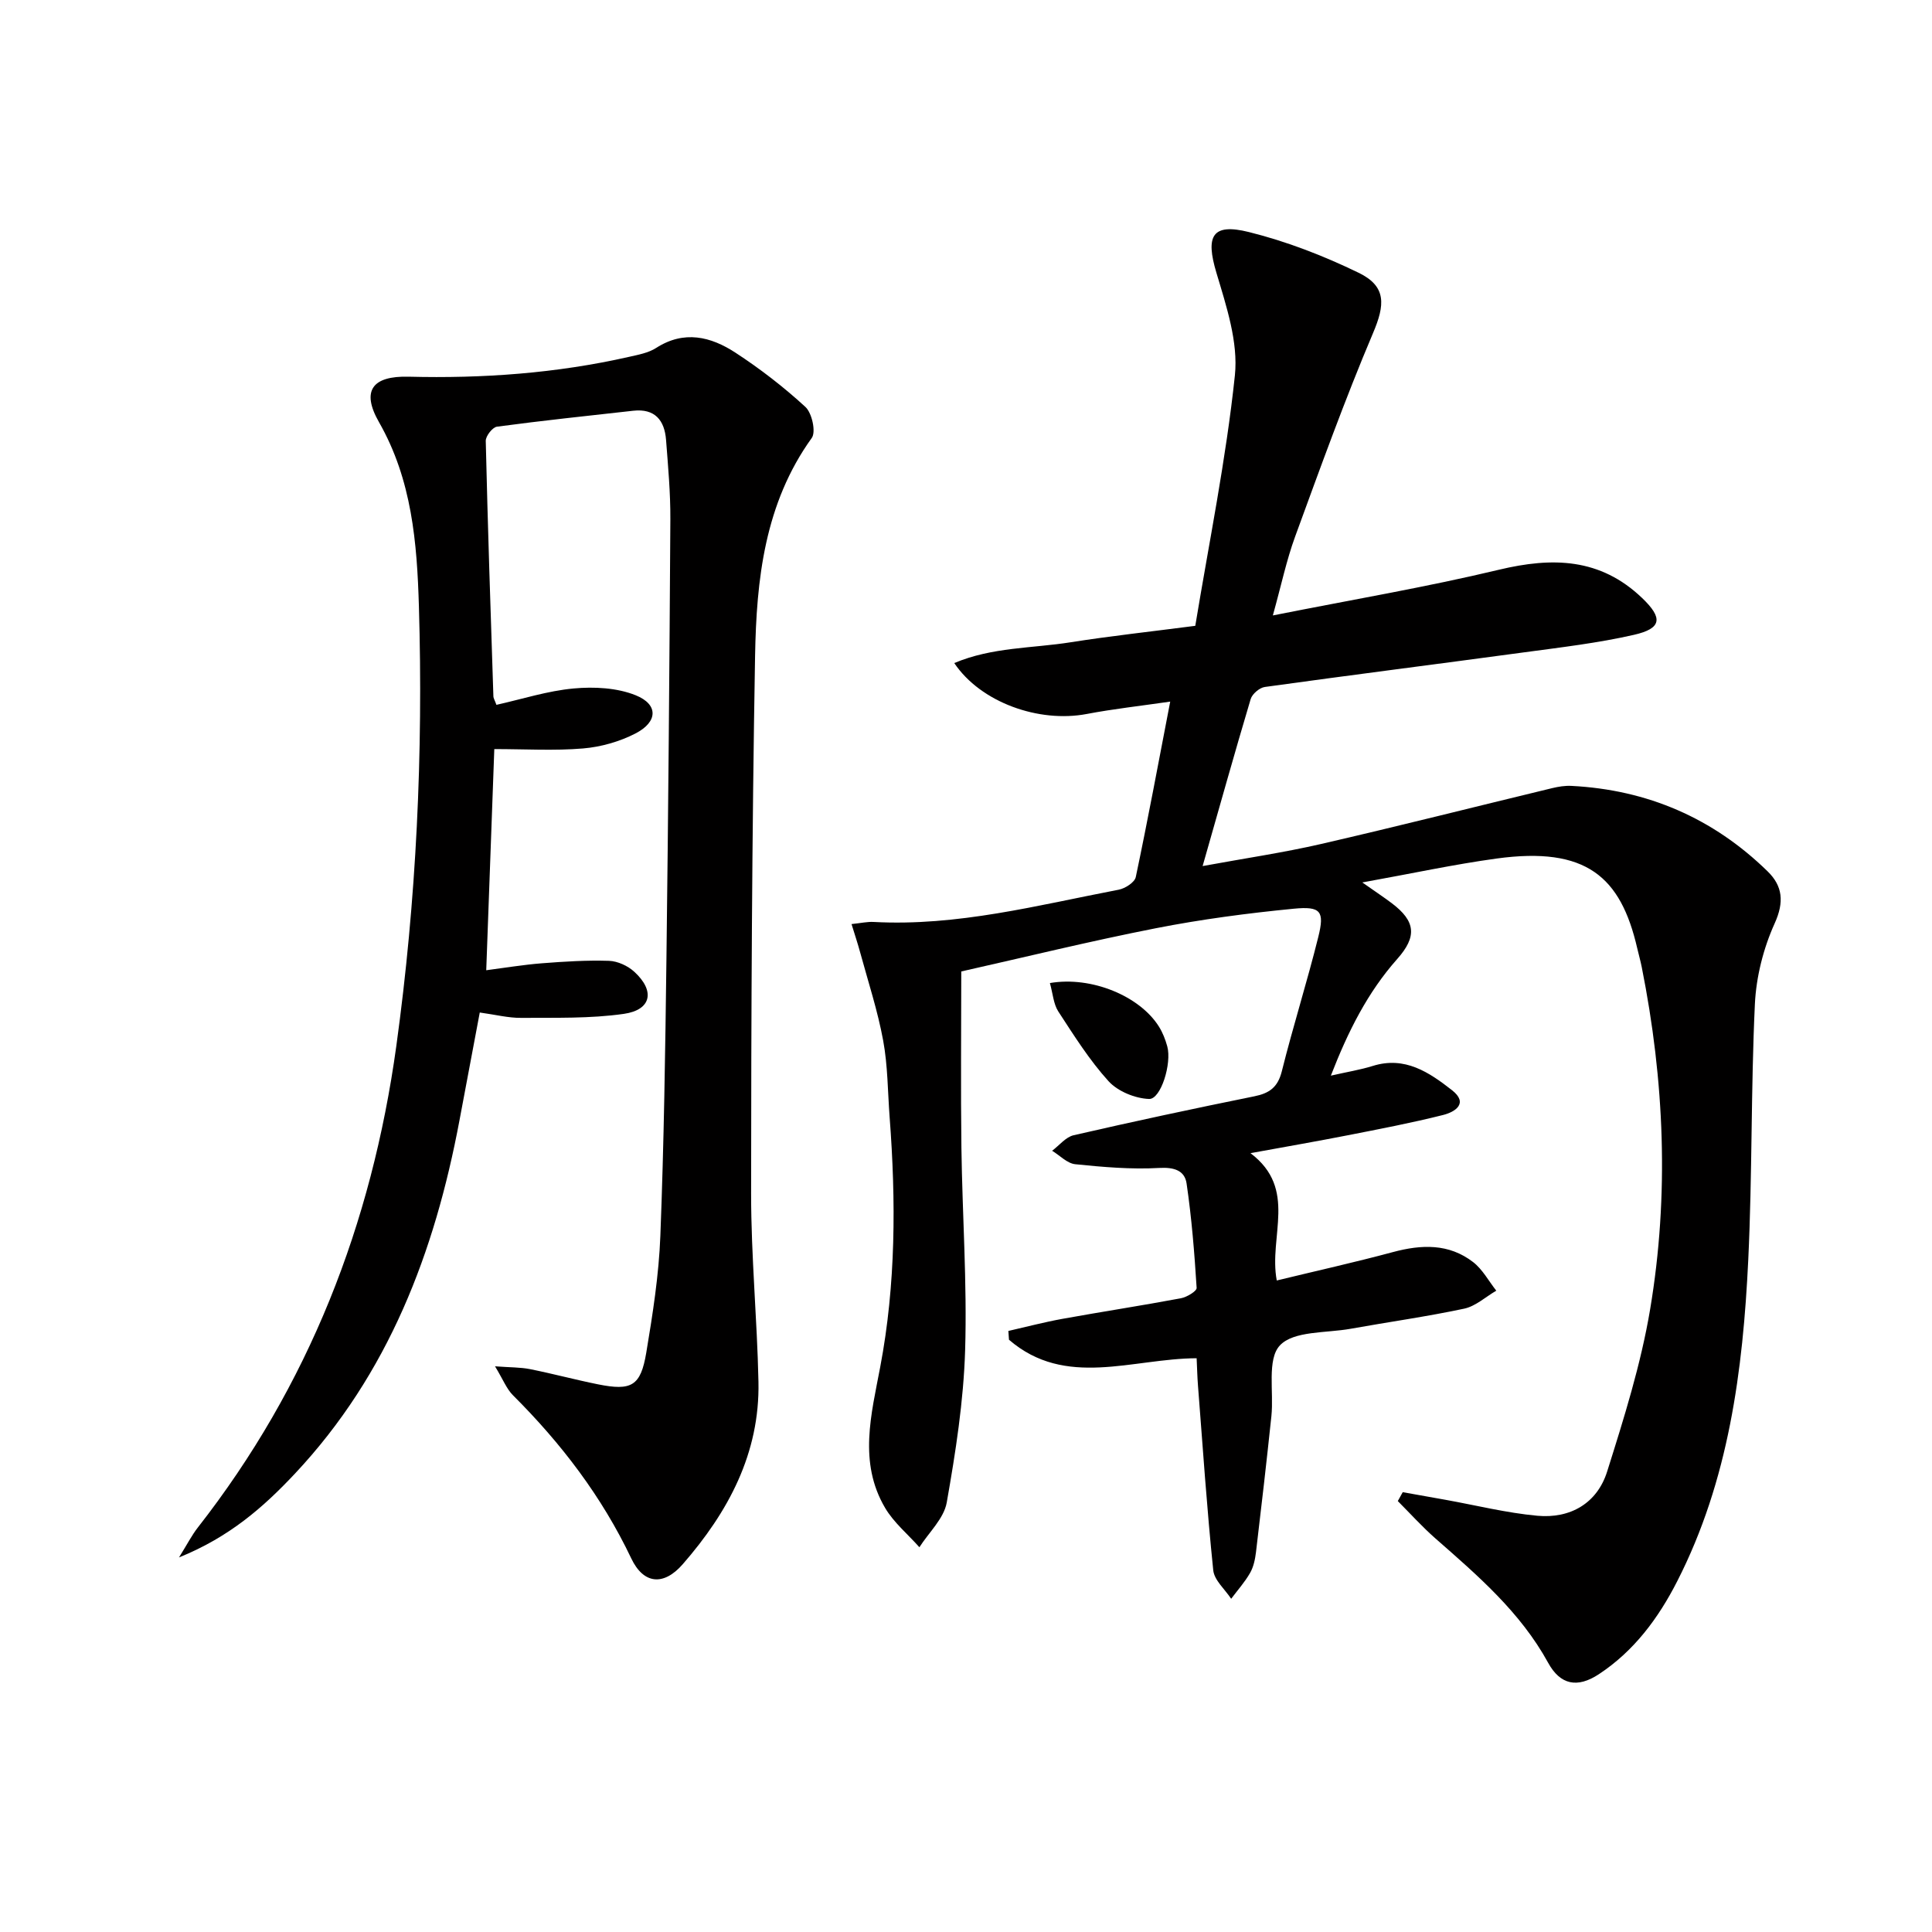 <svg enable-background="new 0 0 400 400" viewBox="0 0 400 400" xmlns="http://www.w3.org/2000/svg"><g fill="#010000"><path d="m290.42 308.94c2.94.52 5.88 1.04 8.81 1.57 6.35 1.14 12.65 2.72 19.05 3.31 6.83.63 12.39-2.58 14.46-9.15 3.48-11.04 6.99-22.2 8.9-33.58 3.97-23.65 2.96-47.36-1.74-70.89-.26-1.3-.63-2.58-.93-3.88-3.41-14.79-10.54-21.11-29.11-18.57-8.84 1.21-17.58 3.11-27.81 4.95 2.95 2.07 4.56 3.13 6.09 4.29 4.98 3.75 5.26 6.92 1.14 11.56-6.14 6.92-10.19 15-13.74 24.15 3.37-.77 6.08-1.2 8.68-2.01 6.66-2.08 11.68 1.33 16.41 5.03 3.48 2.73.59 4.51-1.83 5.12-6.59 1.66-13.27 2.93-19.94 4.24-6.17 1.21-12.36 2.28-19.96 3.67 9.85 7.44 3.71 17.2 5.44 26.36 8.11-1.97 16.13-3.75 24.05-5.88 5.91-1.59 11.59-1.8 16.6 2.07 1.96 1.51 3.22 3.92 4.8 5.92-2.2 1.28-4.27 3.21-6.63 3.72-7.79 1.66-15.7 2.76-23.54 4.17-5.06.91-11.79.4-14.64 3.45-2.7 2.89-1.23 9.6-1.75 14.62-.99 9.4-2.07 18.79-3.19 28.17-.18 1.47-.5 3.04-1.22 4.3-1.09 1.91-2.59 3.58-3.92 5.36-1.29-1.96-3.49-3.83-3.71-5.9-1.31-12.71-2.17-25.47-3.16-38.22-.14-1.79-.18-3.59-.28-5.68-13.31.05-27.14 6.28-38.85-3.83-.04-.61-.09-1.21-.13-1.82 3.73-.85 7.44-1.83 11.21-2.51 8.16-1.48 16.37-2.73 24.52-4.26 1.23-.23 3.3-1.48 3.25-2.15-.45-7.22-1.03-14.46-2.08-21.61-.39-2.67-2.54-3.4-5.66-3.22-5.77.33-11.62-.18-17.39-.77-1.67-.17-3.2-1.82-4.79-2.79 1.48-1.1 2.81-2.83 4.45-3.21 12.43-2.86 24.91-5.53 37.41-8.06 3.13-.63 4.86-1.87 5.69-5.16 2.33-9.33 5.24-18.51 7.56-27.84 1.32-5.32.54-6.39-5.09-5.84-9.56.93-19.12 2.19-28.54 4.04-13.66 2.68-27.2 6.01-40.29 8.95 0 12.26-.13 24.37.03 36.48.19 13.97 1.19 27.96.77 41.91-.32 10.56-1.97 21.14-3.81 31.57-.59 3.31-3.7 6.18-5.66 9.25-2.4-2.71-5.32-5.11-7.12-8.18-5.53-9.43-2.84-19.34-.99-29.14 3.25-17.13 3.26-34.39 1.95-51.7-.4-5.3-.38-10.69-1.34-15.89-1.13-6.15-3.1-12.15-4.75-18.2-.5-1.84-1.1-3.64-1.8-5.91 2-.21 3.29-.51 4.56-.44 17.34.94 33.98-3.46 50.77-6.68 1.33-.26 3.28-1.51 3.52-2.61 2.49-11.81 4.69-23.67 7.13-36.33-6.27.91-11.81 1.52-17.27 2.56-9.94 1.89-21.97-2.39-27.44-10.54 7.85-3.32 16.16-3.04 24.13-4.31 8.17-1.29 16.4-2.18 25.77-3.4 2.84-17.23 6.37-34.45 8.2-51.85.72-6.9-1.77-14.36-3.83-21.26-2.27-7.59-.92-10.32 6.72-8.42 7.81 1.94 15.49 4.92 22.74 8.44 5.82 2.82 5.43 6.68 2.98 12.46-5.87 13.85-10.97 28.03-16.14 42.16-1.79 4.89-2.86 10.04-4.61 16.32 16.39-3.26 31.72-5.85 46.8-9.46 11.08-2.65 20.98-2.46 29.67 5.87 4.28 4.1 4.12 6.28-1.73 7.61-7.41 1.69-15.02 2.58-22.57 3.6-17.94 2.43-35.9 4.7-53.83 7.19-1.1.15-2.61 1.44-2.93 2.5-3.35 11.22-6.5 22.5-9.95 34.58 8.69-1.6 16.7-2.77 24.56-4.58 15.98-3.68 31.88-7.71 47.83-11.56 1.29-.31 2.65-.53 3.96-.46 15.75.8 29.35 6.68 40.62 17.69 3.11 3.03 3.48 6.33 1.46 10.79-2.33 5.15-3.82 11.05-4.09 16.7-.83 17.62-.53 35.29-1.37 52.91-1.1 22.98-4.04 45.68-14.71 66.58-3.9 7.65-8.95 14.46-16.23 19.25-4.45 2.93-7.99 2.21-10.5-2.38-5.75-10.48-14.57-18.05-23.34-25.74-2.74-2.41-5.2-5.14-7.78-7.73.34-.63.68-1.24 1.02-1.84z"/><path d="m102.78 145.93c5.33-1.19 10.61-2.9 15.99-3.39 4.24-.39 8.98-.15 12.85 1.41 4.72 1.9 4.6 5.51-.06 7.91-3.3 1.7-7.16 2.79-10.85 3.1-5.92.5-11.92.13-18.37.13-.53 14.53-1.08 29.75-1.67 45.79 3.85-.5 7.66-1.14 11.49-1.44 4.63-.36 9.29-.66 13.92-.51 1.79.06 3.9 1.03 5.24 2.26 4.34 3.96 3.57 7.9-2.16 8.72-7 1-14.18.78-21.29.83-2.63.02-5.27-.66-8.54-1.11-1.42 7.54-2.81 14.96-4.21 22.38-5.12 27.24-14.67 52.41-34.02 73.05-6.53 6.96-13.57 13.16-24.04 17.39 1.75-2.81 2.66-4.61 3.88-6.17 23-29.4 36.02-62.84 41.11-99.69 4.17-30.25 5.58-60.62 4.68-91.09-.39-13.1-1.44-26.16-8.26-38.09-3.72-6.51-1.4-9.61 6.13-9.42 15.36.39 30.59-.7 45.6-4.1 1.94-.44 4.04-.82 5.66-1.86 5.78-3.71 11.3-2.34 16.38.97 5.12 3.34 10.02 7.12 14.51 11.25 1.36 1.25 2.22 5.16 1.32 6.42-9.78 13.59-11.46 29.33-11.74 45.14-.65 37.13-.81 74.27-.82 111.4 0 12.96 1.25 25.91 1.52 38.87.31 14.8-6.26 26.98-15.69 37.79-3.92 4.49-8.08 4.18-10.65-1.23-6.1-12.82-14.51-23.82-24.49-33.77-1.32-1.32-2.04-3.24-3.71-5.99 3.19.24 5.25.19 7.22.58 4.72.94 9.38 2.2 14.1 3.15 6.93 1.39 8.83.36 9.99-6.53 1.34-8.01 2.61-16.11 2.92-24.22.74-19.13 1.02-38.28 1.26-57.42.38-30.31.63-60.61.81-90.92.03-5.48-.47-10.96-.89-16.43-.31-4.08-2.31-6.55-6.8-6.05-9.41 1.05-18.83 2.04-28.21 3.3-.92.12-2.34 1.94-2.32 2.94.41 17.62 1 35.24 1.58 52.86.01.45.31.89.63 1.79z"/><path d="m217.37 203.53c8.63-1.48 18.62 2.71 22.57 9.01.78 1.24 1.34 2.68 1.73 4.1.97 3.51-1.32 10.98-3.77 10.89-2.89-.11-6.46-1.57-8.38-3.67-3.97-4.37-7.17-9.48-10.42-14.46-.99-1.54-1.11-3.66-1.73-5.87z"/></g></svg>